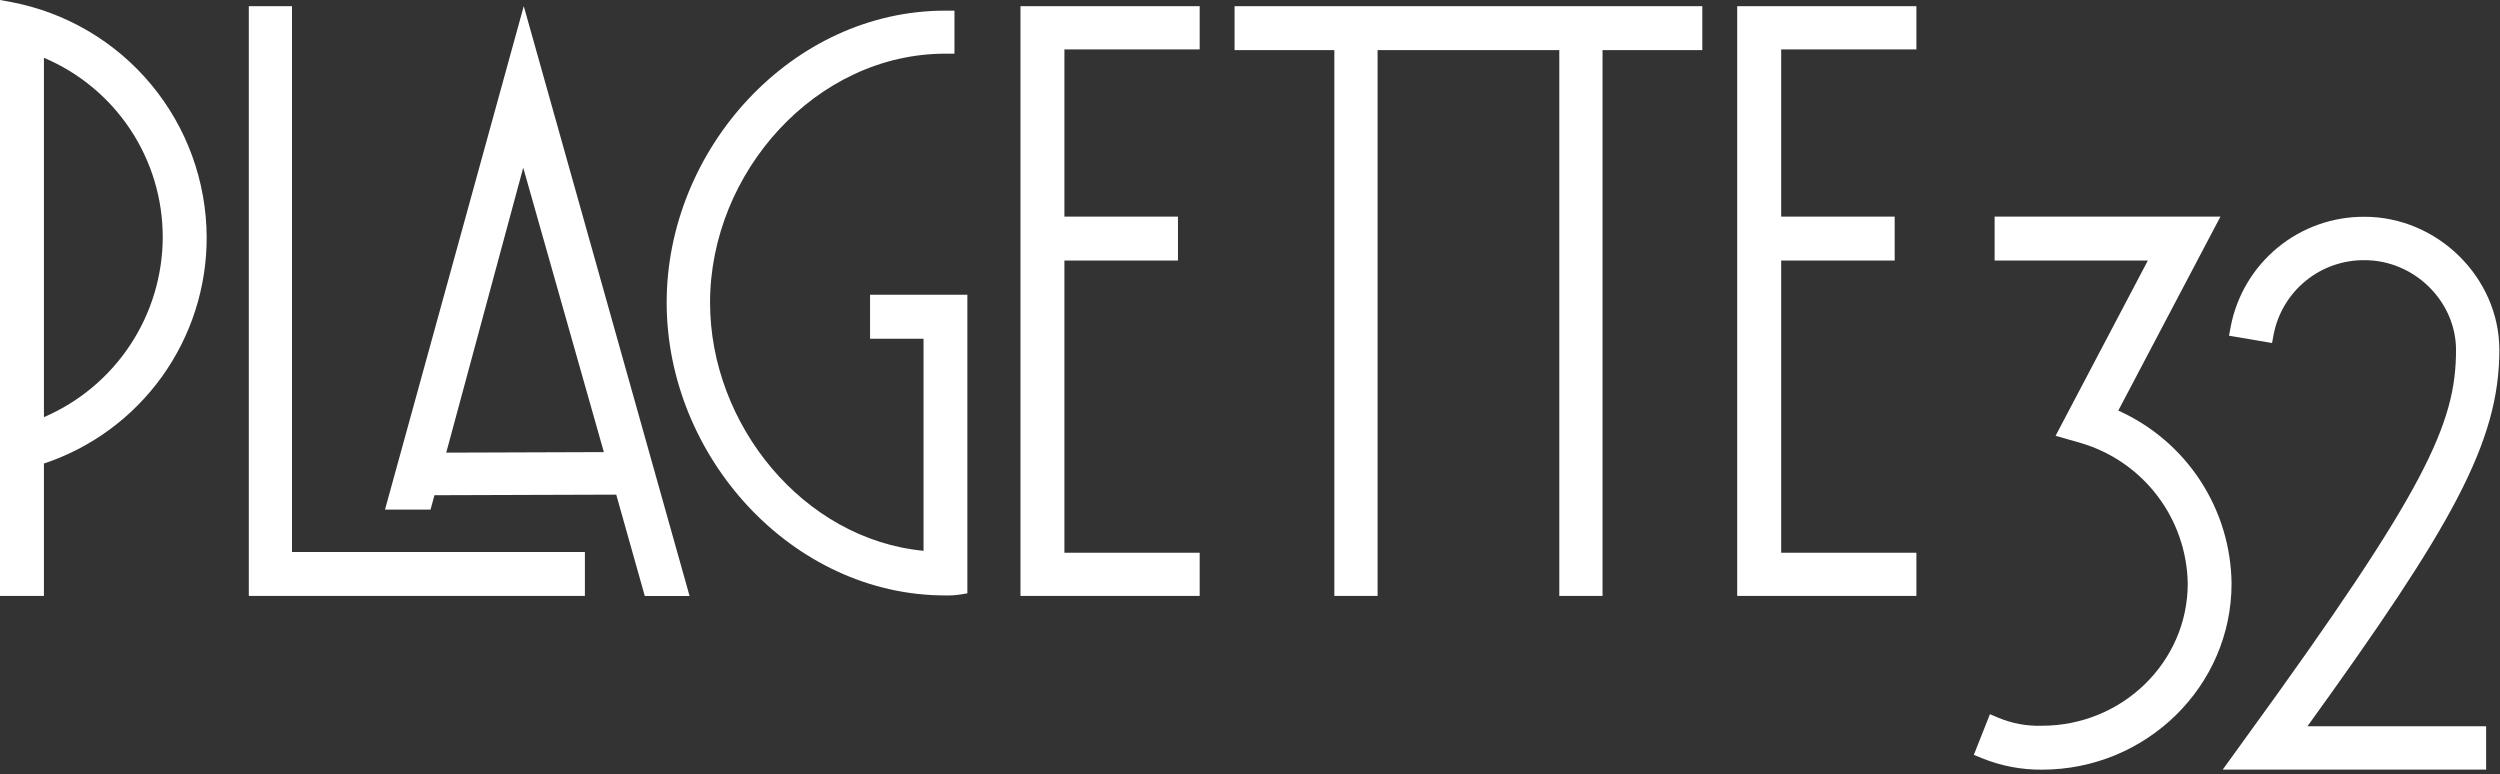 <svg width="465" height="144" viewBox="0 0 465 144" fill="none" xmlns="http://www.w3.org/2000/svg">
<rect x="0" y="0" width="465" height="144" fill="#333333" stroke="none"/>
<g clip-path="url(#clip0_8_2)">
<path d="M2 0.37L0 0V110.84H8.17V86.22C17.004 83.278 24.686 77.625 30.12 70.064C35.555 62.504 38.467 53.421 38.44 44.11C38.4 33.719 34.739 23.668 28.088 15.685C21.438 7.702 12.212 2.286 2 0.37ZM8.17 10.75C14.726 13.521 20.319 18.164 24.25 24.098C28.181 30.031 30.275 36.992 30.27 44.11C30.253 51.238 28.152 58.205 24.225 64.154C20.299 70.103 14.718 74.773 8.17 77.59V10.75Z" fill="white"/>
<path d="M54.31 1.15H46.28V110.84H108.79V102.67H54.31V1.15Z" fill="white"/>
<path d="M114.62 92.001L119.93 110.851H128.26L97.42 1.141L71.61 94.781H80.08L80.81 92.111L114.62 92.001ZM83 84.191L97.32 31.191L112.32 84.091L83 84.191Z" fill="white"/>
<path d="M161.83 63.001H171.78V102.451C149.37 100.301 132.07 78.951 132.07 56.281C132.07 32.13 151.72 9.981 175.87 9.981H177.53V1.981H175.87C147.29 1.941 124 27.701 124 56.281C124 84.861 147.26 110.751 175.84 110.751C176.743 110.774 177.646 110.721 178.54 110.591L179.93 110.361V54.821H161.83V63.001Z" fill="white"/>
<path d="M189.81 110.84H223.14V102.81H197.98V48.46H219.1V40.29H197.98V9.19H223.14V1.15H189.81V110.84Z" fill="white"/>
<path d="M229.63 9.32H248.19V110.84H256.23V9.32H290.03V110.84H298.07V9.32H316.63V1.15H229.63V9.32Z" fill="white"/>
<path d="M356.45 9.19V1.15H323.12V110.84H356.45V102.81H331.3V48.46H352.41V40.29H331.3V9.19H356.45Z" fill="white"/>
<path d="M394 76.369L413 40.289H371V48.459H399.5L382.34 81.059L387.13 82.429C392.774 84.115 397.735 87.554 401.293 92.249C404.851 96.944 406.822 102.649 406.92 108.539C406.92 123.129 394.75 134.989 379.8 134.989C377.028 135.08 374.27 134.575 371.71 133.509L370.13 132.839L367.13 140.409L368.66 141.029C372.191 142.463 375.969 143.187 379.78 143.159C399.24 143.159 415.07 127.629 415.07 108.539C414.997 101.725 412.974 95.073 409.24 89.373C405.506 83.672 400.217 79.159 394 76.369Z" fill="white"/>
<path d="M464.88 65.091C464.88 51.661 453.4 40.321 439.81 40.321C433.916 40.281 428.195 42.31 423.643 46.054C419.092 49.798 415.998 55.02 414.9 60.811L414.6 62.441L422.6 63.801L422.9 62.191C423.664 58.276 425.774 54.753 428.865 52.232C431.956 49.711 435.832 48.352 439.82 48.391C449.05 48.391 456.82 56.041 456.82 65.091C456.82 78.801 451.21 91.091 417.99 136.831L413.42 143.151H462.42V135.081H429.19C455.92 98.021 464.88 82.391 464.88 65.081" fill="white"/>
</g>
<defs>
<clipPath id="clip0_8_2">
<rect width="464.88" height="143.16" fill="white"/>
</clipPath>
</defs>
</svg>
